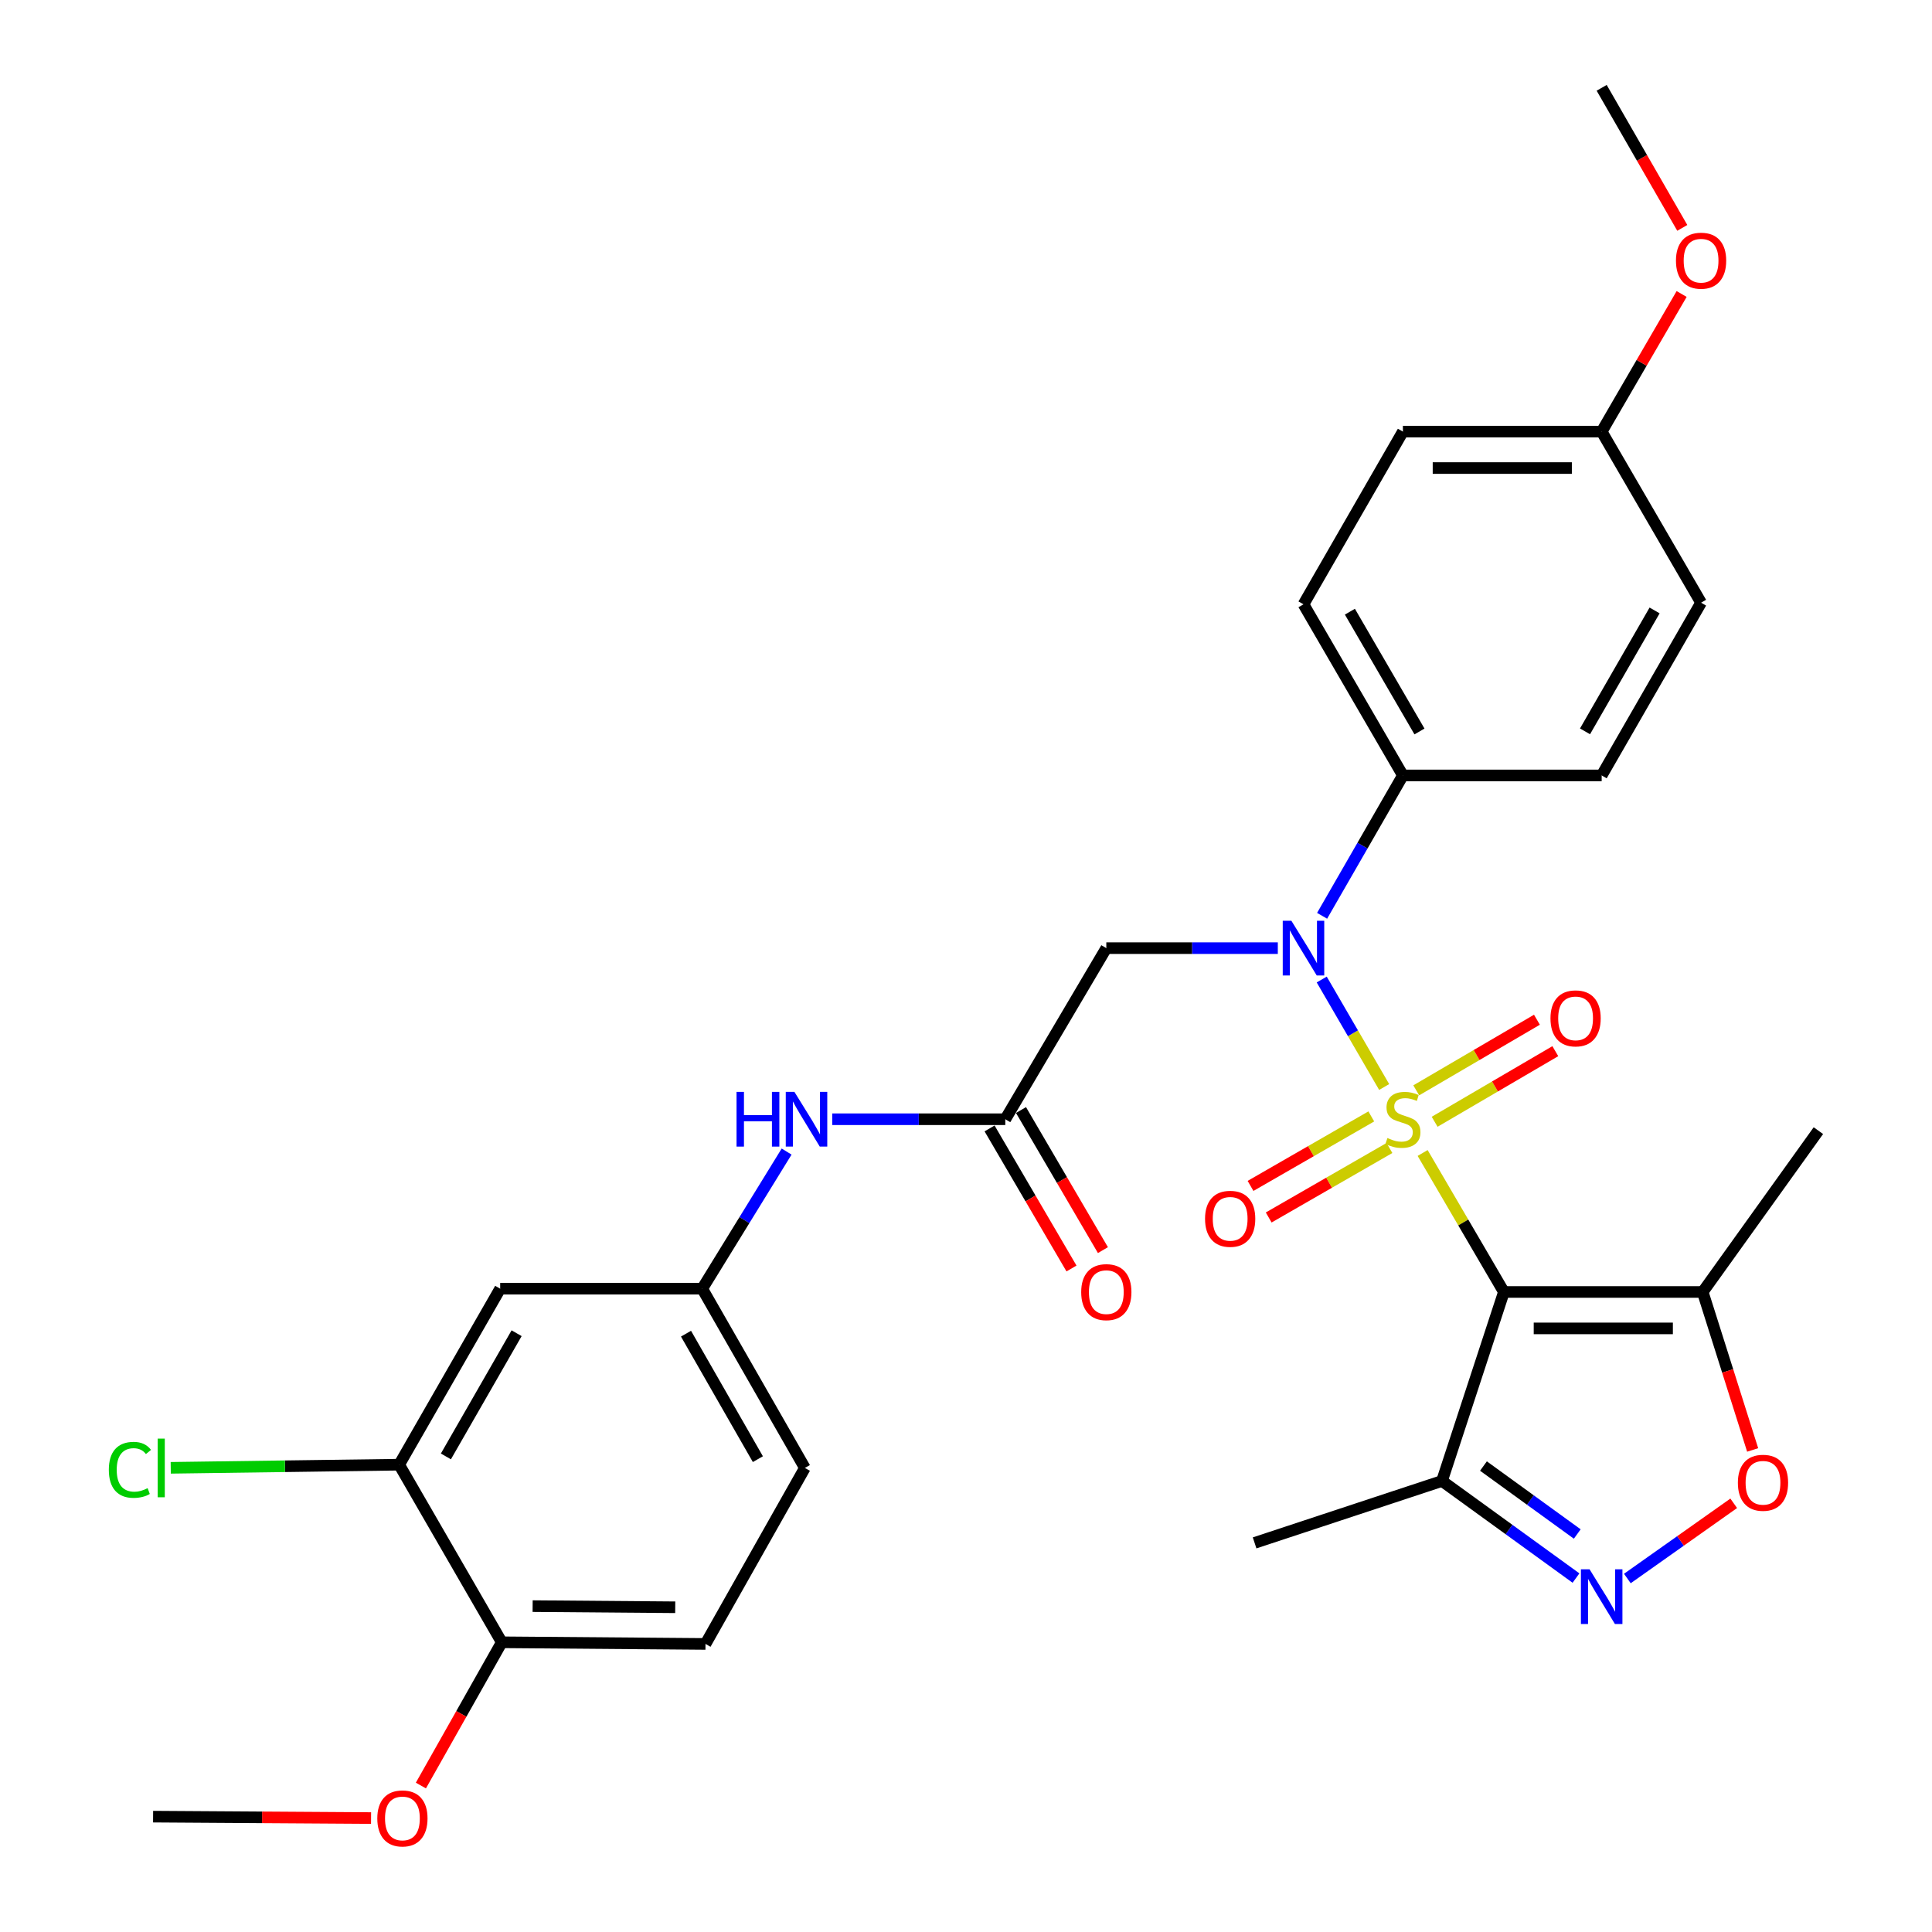 <?xml version='1.0' encoding='iso-8859-1'?>
<svg version='1.1' baseProfile='full'
              xmlns='http://www.w3.org/2000/svg'
                      xmlns:rdkit='http://www.rdkit.org/xml'
                      xmlns:xlink='http://www.w3.org/1999/xlink'
                  xml:space='preserve'
width='1000px' height='1000px' viewBox='0 0 1000 1000'>
<!-- END OF HEADER -->
<rect style='opacity:1.0;fill:#FFFFFF;stroke:none' width='1000' height='1000' x='0' y='0'> </rect>
<path class='bond-0' d='M 736.352,596.785 L 757.385,632.754' style='fill:none;fill-rule:evenodd;stroke:#CCCC00;stroke-width:6px;stroke-linecap:butt;stroke-linejoin:miter;stroke-opacity:1' />
<path class='bond-0' d='M 757.385,632.754 L 778.417,668.722' style='fill:none;fill-rule:evenodd;stroke:#000000;stroke-width:6px;stroke-linecap:butt;stroke-linejoin:miter;stroke-opacity:1' />
<path class='bond-1' d='M 716.446,562.635 L 700.282,534.816' style='fill:none;fill-rule:evenodd;stroke:#CCCC00;stroke-width:6px;stroke-linecap:butt;stroke-linejoin:miter;stroke-opacity:1' />
<path class='bond-1' d='M 700.282,534.816 L 684.119,506.996' style='fill:none;fill-rule:evenodd;stroke:#0000FF;stroke-width:6px;stroke-linecap:butt;stroke-linejoin:miter;stroke-opacity:1' />
<path class='bond-8' d='M 742.566,580.625 L 773.798,562.354' style='fill:none;fill-rule:evenodd;stroke:#CCCC00;stroke-width:6px;stroke-linecap:butt;stroke-linejoin:miter;stroke-opacity:1' />
<path class='bond-8' d='M 773.798,562.354 L 805.031,544.083' style='fill:none;fill-rule:evenodd;stroke:#FF0000;stroke-width:6px;stroke-linecap:butt;stroke-linejoin:miter;stroke-opacity:1' />
<path class='bond-8' d='M 733.047,564.354 L 764.28,546.083' style='fill:none;fill-rule:evenodd;stroke:#CCCC00;stroke-width:6px;stroke-linecap:butt;stroke-linejoin:miter;stroke-opacity:1' />
<path class='bond-8' d='M 764.28,546.083 L 795.512,527.811' style='fill:none;fill-rule:evenodd;stroke:#FF0000;stroke-width:6px;stroke-linecap:butt;stroke-linejoin:miter;stroke-opacity:1' />
<path class='bond-9' d='M 709.777,577.856 L 678.525,595.842' style='fill:none;fill-rule:evenodd;stroke:#CCCC00;stroke-width:6px;stroke-linecap:butt;stroke-linejoin:miter;stroke-opacity:1' />
<path class='bond-9' d='M 678.525,595.842 L 647.272,613.827' style='fill:none;fill-rule:evenodd;stroke:#FF0000;stroke-width:6px;stroke-linecap:butt;stroke-linejoin:miter;stroke-opacity:1' />
<path class='bond-9' d='M 719.18,594.195 L 687.927,612.18' style='fill:none;fill-rule:evenodd;stroke:#CCCC00;stroke-width:6px;stroke-linecap:butt;stroke-linejoin:miter;stroke-opacity:1' />
<path class='bond-9' d='M 687.927,612.18 L 656.675,630.166' style='fill:none;fill-rule:evenodd;stroke:#FF0000;stroke-width:6px;stroke-linecap:butt;stroke-linejoin:miter;stroke-opacity:1' />
<path class='bond-3' d='M 778.417,668.722 L 881.313,668.722' style='fill:none;fill-rule:evenodd;stroke:#000000;stroke-width:6px;stroke-linecap:butt;stroke-linejoin:miter;stroke-opacity:1' />
<path class='bond-3' d='M 793.852,687.573 L 865.878,687.573' style='fill:none;fill-rule:evenodd;stroke:#000000;stroke-width:6px;stroke-linecap:butt;stroke-linejoin:miter;stroke-opacity:1' />
<path class='bond-4' d='M 778.417,668.722 L 746.371,766.549' style='fill:none;fill-rule:evenodd;stroke:#000000;stroke-width:6px;stroke-linecap:butt;stroke-linejoin:miter;stroke-opacity:1' />
<path class='bond-6' d='M 661.393,490.758 L 617.01,490.758' style='fill:none;fill-rule:evenodd;stroke:#0000FF;stroke-width:6px;stroke-linecap:butt;stroke-linejoin:miter;stroke-opacity:1' />
<path class='bond-6' d='M 617.01,490.758 L 572.627,490.758' style='fill:none;fill-rule:evenodd;stroke:#000000;stroke-width:6px;stroke-linecap:butt;stroke-linejoin:miter;stroke-opacity:1' />
<path class='bond-11' d='M 684.319,474.019 L 705.228,437.691' style='fill:none;fill-rule:evenodd;stroke:#0000FF;stroke-width:6px;stroke-linecap:butt;stroke-linejoin:miter;stroke-opacity:1' />
<path class='bond-11' d='M 705.228,437.691 L 726.137,401.362' style='fill:none;fill-rule:evenodd;stroke:#000000;stroke-width:6px;stroke-linecap:butt;stroke-linejoin:miter;stroke-opacity:1' />
<path class='bond-2' d='M 815.73,816.802 L 781.051,791.675' style='fill:none;fill-rule:evenodd;stroke:#0000FF;stroke-width:6px;stroke-linecap:butt;stroke-linejoin:miter;stroke-opacity:1' />
<path class='bond-2' d='M 781.051,791.675 L 746.371,766.549' style='fill:none;fill-rule:evenodd;stroke:#000000;stroke-width:6px;stroke-linecap:butt;stroke-linejoin:miter;stroke-opacity:1' />
<path class='bond-2' d='M 816.387,793.998 L 792.111,776.41' style='fill:none;fill-rule:evenodd;stroke:#0000FF;stroke-width:6px;stroke-linecap:butt;stroke-linejoin:miter;stroke-opacity:1' />
<path class='bond-2' d='M 792.111,776.41 L 767.835,758.821' style='fill:none;fill-rule:evenodd;stroke:#000000;stroke-width:6px;stroke-linecap:butt;stroke-linejoin:miter;stroke-opacity:1' />
<path class='bond-31' d='M 842.319,817.031 L 869.845,797.569' style='fill:none;fill-rule:evenodd;stroke:#0000FF;stroke-width:6px;stroke-linecap:butt;stroke-linejoin:miter;stroke-opacity:1' />
<path class='bond-31' d='M 869.845,797.569 L 897.372,778.108' style='fill:none;fill-rule:evenodd;stroke:#FF0000;stroke-width:6px;stroke-linecap:butt;stroke-linejoin:miter;stroke-opacity:1' />
<path class='bond-5' d='M 881.313,668.722 L 894.243,709.606' style='fill:none;fill-rule:evenodd;stroke:#000000;stroke-width:6px;stroke-linecap:butt;stroke-linejoin:miter;stroke-opacity:1' />
<path class='bond-5' d='M 894.243,709.606 L 907.174,750.49' style='fill:none;fill-rule:evenodd;stroke:#FF0000;stroke-width:6px;stroke-linecap:butt;stroke-linejoin:miter;stroke-opacity:1' />
<path class='bond-26' d='M 881.313,668.722 L 941.196,585.223' style='fill:none;fill-rule:evenodd;stroke:#000000;stroke-width:6px;stroke-linecap:butt;stroke-linejoin:miter;stroke-opacity:1' />
<path class='bond-27' d='M 746.371,766.549 L 649.382,798.595' style='fill:none;fill-rule:evenodd;stroke:#000000;stroke-width:6px;stroke-linecap:butt;stroke-linejoin:miter;stroke-opacity:1' />
<path class='bond-7' d='M 572.627,490.758 L 520.336,579.316' style='fill:none;fill-rule:evenodd;stroke:#000000;stroke-width:6px;stroke-linecap:butt;stroke-linejoin:miter;stroke-opacity:1' />
<path class='bond-13' d='M 520.336,579.316 L 475.55,579.316' style='fill:none;fill-rule:evenodd;stroke:#000000;stroke-width:6px;stroke-linecap:butt;stroke-linejoin:miter;stroke-opacity:1' />
<path class='bond-13' d='M 475.55,579.316 L 430.764,579.316' style='fill:none;fill-rule:evenodd;stroke:#0000FF;stroke-width:6px;stroke-linecap:butt;stroke-linejoin:miter;stroke-opacity:1' />
<path class='bond-16' d='M 512.2,584.074 L 533.401,620.323' style='fill:none;fill-rule:evenodd;stroke:#000000;stroke-width:6px;stroke-linecap:butt;stroke-linejoin:miter;stroke-opacity:1' />
<path class='bond-16' d='M 533.401,620.323 L 554.601,656.571' style='fill:none;fill-rule:evenodd;stroke:#FF0000;stroke-width:6px;stroke-linecap:butt;stroke-linejoin:miter;stroke-opacity:1' />
<path class='bond-16' d='M 528.472,574.557 L 549.673,610.806' style='fill:none;fill-rule:evenodd;stroke:#000000;stroke-width:6px;stroke-linecap:butt;stroke-linejoin:miter;stroke-opacity:1' />
<path class='bond-16' d='M 549.673,610.806 L 570.873,647.054' style='fill:none;fill-rule:evenodd;stroke:#FF0000;stroke-width:6px;stroke-linecap:butt;stroke-linejoin:miter;stroke-opacity:1' />
<path class='bond-10' d='M 206.603,758.118 L 258.893,667.026' style='fill:none;fill-rule:evenodd;stroke:#000000;stroke-width:6px;stroke-linecap:butt;stroke-linejoin:miter;stroke-opacity:1' />
<path class='bond-10' d='M 230.795,753.839 L 267.399,690.074' style='fill:none;fill-rule:evenodd;stroke:#000000;stroke-width:6px;stroke-linecap:butt;stroke-linejoin:miter;stroke-opacity:1' />
<path class='bond-20' d='M 206.603,758.118 L 147.487,758.927' style='fill:none;fill-rule:evenodd;stroke:#000000;stroke-width:6px;stroke-linecap:butt;stroke-linejoin:miter;stroke-opacity:1' />
<path class='bond-20' d='M 147.487,758.927 L 88.372,759.737' style='fill:none;fill-rule:evenodd;stroke:#00CC00;stroke-width:6px;stroke-linecap:butt;stroke-linejoin:miter;stroke-opacity:1' />
<path class='bond-33' d='M 206.603,758.118 L 259.721,850.048' style='fill:none;fill-rule:evenodd;stroke:#000000;stroke-width:6px;stroke-linecap:butt;stroke-linejoin:miter;stroke-opacity:1' />
<path class='bond-17' d='M 726.137,401.362 L 674.684,312.794' style='fill:none;fill-rule:evenodd;stroke:#000000;stroke-width:6px;stroke-linecap:butt;stroke-linejoin:miter;stroke-opacity:1' />
<path class='bond-17' d='M 734.719,378.608 L 698.702,316.61' style='fill:none;fill-rule:evenodd;stroke:#000000;stroke-width:6px;stroke-linecap:butt;stroke-linejoin:miter;stroke-opacity:1' />
<path class='bond-18' d='M 726.137,401.362 L 829.022,401.362' style='fill:none;fill-rule:evenodd;stroke:#000000;stroke-width:6px;stroke-linecap:butt;stroke-linejoin:miter;stroke-opacity:1' />
<path class='bond-12' d='M 258.893,667.026 L 363.464,667.026' style='fill:none;fill-rule:evenodd;stroke:#000000;stroke-width:6px;stroke-linecap:butt;stroke-linejoin:miter;stroke-opacity:1' />
<path class='bond-14' d='M 407.151,596.051 L 385.308,631.538' style='fill:none;fill-rule:evenodd;stroke:#0000FF;stroke-width:6px;stroke-linecap:butt;stroke-linejoin:miter;stroke-opacity:1' />
<path class='bond-14' d='M 385.308,631.538 L 363.464,667.026' style='fill:none;fill-rule:evenodd;stroke:#000000;stroke-width:6px;stroke-linecap:butt;stroke-linejoin:miter;stroke-opacity:1' />
<path class='bond-21' d='M 363.464,667.026 L 416.603,759.804' style='fill:none;fill-rule:evenodd;stroke:#000000;stroke-width:6px;stroke-linecap:butt;stroke-linejoin:miter;stroke-opacity:1' />
<path class='bond-21' d='M 355.077,690.311 L 392.274,755.256' style='fill:none;fill-rule:evenodd;stroke:#000000;stroke-width:6px;stroke-linecap:butt;stroke-linejoin:miter;stroke-opacity:1' />
<path class='bond-15' d='M 259.721,850.048 L 365.161,850.897' style='fill:none;fill-rule:evenodd;stroke:#000000;stroke-width:6px;stroke-linecap:butt;stroke-linejoin:miter;stroke-opacity:1' />
<path class='bond-15' d='M 275.688,831.325 L 349.497,831.919' style='fill:none;fill-rule:evenodd;stroke:#000000;stroke-width:6px;stroke-linecap:butt;stroke-linejoin:miter;stroke-opacity:1' />
<path class='bond-25' d='M 259.721,850.048 L 238.786,887.122' style='fill:none;fill-rule:evenodd;stroke:#000000;stroke-width:6px;stroke-linecap:butt;stroke-linejoin:miter;stroke-opacity:1' />
<path class='bond-25' d='M 238.786,887.122 L 217.852,924.195' style='fill:none;fill-rule:evenodd;stroke:#FF0000;stroke-width:6px;stroke-linecap:butt;stroke-linejoin:miter;stroke-opacity:1' />
<path class='bond-24' d='M 674.684,312.794 L 726.137,223.408' style='fill:none;fill-rule:evenodd;stroke:#000000;stroke-width:6px;stroke-linecap:butt;stroke-linejoin:miter;stroke-opacity:1' />
<path class='bond-23' d='M 829.022,401.362 L 880.475,311.956' style='fill:none;fill-rule:evenodd;stroke:#000000;stroke-width:6px;stroke-linecap:butt;stroke-linejoin:miter;stroke-opacity:1' />
<path class='bond-23' d='M 820.401,378.548 L 856.418,315.964' style='fill:none;fill-rule:evenodd;stroke:#000000;stroke-width:6px;stroke-linecap:butt;stroke-linejoin:miter;stroke-opacity:1' />
<path class='bond-19' d='M 365.161,850.897 L 416.603,759.804' style='fill:none;fill-rule:evenodd;stroke:#000000;stroke-width:6px;stroke-linecap:butt;stroke-linejoin:miter;stroke-opacity:1' />
<path class='bond-22' d='M 829.022,223.408 L 880.475,311.956' style='fill:none;fill-rule:evenodd;stroke:#000000;stroke-width:6px;stroke-linecap:butt;stroke-linejoin:miter;stroke-opacity:1' />
<path class='bond-28' d='M 829.022,223.408 L 849.717,187.79' style='fill:none;fill-rule:evenodd;stroke:#000000;stroke-width:6px;stroke-linecap:butt;stroke-linejoin:miter;stroke-opacity:1' />
<path class='bond-28' d='M 849.717,187.79 L 870.412,152.171' style='fill:none;fill-rule:evenodd;stroke:#FF0000;stroke-width:6px;stroke-linecap:butt;stroke-linejoin:miter;stroke-opacity:1' />
<path class='bond-32' d='M 829.022,223.408 L 726.137,223.408' style='fill:none;fill-rule:evenodd;stroke:#000000;stroke-width:6px;stroke-linecap:butt;stroke-linejoin:miter;stroke-opacity:1' />
<path class='bond-32' d='M 813.589,242.259 L 741.57,242.259' style='fill:none;fill-rule:evenodd;stroke:#000000;stroke-width:6px;stroke-linecap:butt;stroke-linejoin:miter;stroke-opacity:1' />
<path class='bond-29' d='M 192.063,941.025 L 135.653,940.659' style='fill:none;fill-rule:evenodd;stroke:#FF0000;stroke-width:6px;stroke-linecap:butt;stroke-linejoin:miter;stroke-opacity:1' />
<path class='bond-29' d='M 135.653,940.659 L 79.243,940.292' style='fill:none;fill-rule:evenodd;stroke:#000000;stroke-width:6px;stroke-linecap:butt;stroke-linejoin:miter;stroke-opacity:1' />
<path class='bond-30' d='M 870.749,117.952 L 849.885,81.703' style='fill:none;fill-rule:evenodd;stroke:#FF0000;stroke-width:6px;stroke-linecap:butt;stroke-linejoin:miter;stroke-opacity:1' />
<path class='bond-30' d='M 849.885,81.703 L 829.022,45.455' style='fill:none;fill-rule:evenodd;stroke:#000000;stroke-width:6px;stroke-linecap:butt;stroke-linejoin:miter;stroke-opacity:1' />
<path  class='atom-0' d='M 718.137 589.036
Q 718.457 589.156, 719.777 589.716
Q 721.097 590.276, 722.537 590.636
Q 724.017 590.956, 725.457 590.956
Q 728.137 590.956, 729.697 589.676
Q 731.257 588.356, 731.257 586.076
Q 731.257 584.516, 730.457 583.556
Q 729.697 582.596, 728.497 582.076
Q 727.297 581.556, 725.297 580.956
Q 722.777 580.196, 721.257 579.476
Q 719.777 578.756, 718.697 577.236
Q 717.657 575.716, 717.657 573.156
Q 717.657 569.596, 720.057 567.396
Q 722.497 565.196, 727.297 565.196
Q 730.577 565.196, 734.297 566.756
L 733.377 569.836
Q 729.977 568.436, 727.417 568.436
Q 724.657 568.436, 723.137 569.596
Q 721.617 570.716, 721.657 572.676
Q 721.657 574.196, 722.417 575.116
Q 723.217 576.036, 724.337 576.556
Q 725.497 577.076, 727.417 577.676
Q 729.977 578.476, 731.497 579.276
Q 733.017 580.076, 734.097 581.716
Q 735.217 583.316, 735.217 586.076
Q 735.217 589.996, 732.577 592.116
Q 729.977 594.196, 725.617 594.196
Q 723.097 594.196, 721.177 593.636
Q 719.297 593.116, 717.057 592.196
L 718.137 589.036
' fill='#CCCC00'/>
<path  class='atom-2' d='M 668.424 476.598
L 677.704 491.598
Q 678.624 493.078, 680.104 495.758
Q 681.584 498.438, 681.664 498.598
L 681.664 476.598
L 685.424 476.598
L 685.424 504.918
L 681.544 504.918
L 671.584 488.518
Q 670.424 486.598, 669.184 484.398
Q 667.984 482.198, 667.624 481.518
L 667.624 504.918
L 663.944 504.918
L 663.944 476.598
L 668.424 476.598
' fill='#0000FF'/>
<path  class='atom-3' d='M 822.762 812.272
L 832.042 827.272
Q 832.962 828.752, 834.442 831.432
Q 835.922 834.112, 836.002 834.272
L 836.002 812.272
L 839.762 812.272
L 839.762 840.592
L 835.882 840.592
L 825.922 824.192
Q 824.762 822.272, 823.522 820.072
Q 822.322 817.872, 821.962 817.192
L 821.962 840.592
L 818.282 840.592
L 818.282 812.272
L 822.762 812.272
' fill='#0000FF'/>
<path  class='atom-6' d='M 899.522 767.477
Q 899.522 760.677, 902.882 756.877
Q 906.242 753.077, 912.522 753.077
Q 918.802 753.077, 922.162 756.877
Q 925.522 760.677, 925.522 767.477
Q 925.522 774.357, 922.122 778.277
Q 918.722 782.157, 912.522 782.157
Q 906.282 782.157, 902.882 778.277
Q 899.522 774.397, 899.522 767.477
M 912.522 778.957
Q 916.842 778.957, 919.162 776.077
Q 921.522 773.157, 921.522 767.477
Q 921.522 761.917, 919.162 759.117
Q 916.842 756.277, 912.522 756.277
Q 908.202 756.277, 905.842 759.077
Q 903.522 761.877, 903.522 767.477
Q 903.522 773.197, 905.842 776.077
Q 908.202 778.957, 912.522 778.957
' fill='#FF0000'/>
<path  class='atom-9' d='M 802.523 527.105
Q 802.523 520.305, 805.883 516.505
Q 809.243 512.705, 815.523 512.705
Q 821.803 512.705, 825.163 516.505
Q 828.523 520.305, 828.523 527.105
Q 828.523 533.985, 825.123 537.905
Q 821.723 541.785, 815.523 541.785
Q 809.283 541.785, 805.883 537.905
Q 802.523 534.025, 802.523 527.105
M 815.523 538.585
Q 819.843 538.585, 822.163 535.705
Q 824.523 532.785, 824.523 527.105
Q 824.523 521.545, 822.163 518.745
Q 819.843 515.905, 815.523 515.905
Q 811.203 515.905, 808.843 518.705
Q 806.523 521.505, 806.523 527.105
Q 806.523 532.825, 808.843 535.705
Q 811.203 538.585, 815.523 538.585
' fill='#FF0000'/>
<path  class='atom-10' d='M 623.731 630.849
Q 623.731 624.049, 627.091 620.249
Q 630.451 616.449, 636.731 616.449
Q 643.011 616.449, 646.371 620.249
Q 649.731 624.049, 649.731 630.849
Q 649.731 637.729, 646.331 641.649
Q 642.931 645.529, 636.731 645.529
Q 630.491 645.529, 627.091 641.649
Q 623.731 637.769, 623.731 630.849
M 636.731 642.329
Q 641.051 642.329, 643.371 639.449
Q 645.731 636.529, 645.731 630.849
Q 645.731 625.289, 643.371 622.489
Q 641.051 619.649, 636.731 619.649
Q 632.411 619.649, 630.051 622.449
Q 627.731 625.249, 627.731 630.849
Q 627.731 636.569, 630.051 639.449
Q 632.411 642.329, 636.731 642.329
' fill='#FF0000'/>
<path  class='atom-14' d='M 381.232 565.156
L 385.072 565.156
L 385.072 577.196
L 399.552 577.196
L 399.552 565.156
L 403.392 565.156
L 403.392 593.476
L 399.552 593.476
L 399.552 580.396
L 385.072 580.396
L 385.072 593.476
L 381.232 593.476
L 381.232 565.156
' fill='#0000FF'/>
<path  class='atom-14' d='M 411.192 565.156
L 420.472 580.156
Q 421.392 581.636, 422.872 584.316
Q 424.352 586.996, 424.432 587.156
L 424.432 565.156
L 428.192 565.156
L 428.192 593.476
L 424.312 593.476
L 414.352 577.076
Q 413.192 575.156, 411.952 572.956
Q 410.752 570.756, 410.392 570.076
L 410.392 593.476
L 406.712 593.476
L 406.712 565.156
L 411.192 565.156
' fill='#0000FF'/>
<path  class='atom-17' d='M 559.627 668.802
Q 559.627 662.002, 562.987 658.202
Q 566.347 654.402, 572.627 654.402
Q 578.907 654.402, 582.267 658.202
Q 585.627 662.002, 585.627 668.802
Q 585.627 675.682, 582.227 679.602
Q 578.827 683.482, 572.627 683.482
Q 566.387 683.482, 562.987 679.602
Q 559.627 675.722, 559.627 668.802
M 572.627 680.282
Q 576.947 680.282, 579.267 677.402
Q 581.627 674.482, 581.627 668.802
Q 581.627 663.242, 579.267 660.442
Q 576.947 657.602, 572.627 657.602
Q 568.307 657.602, 565.947 660.402
Q 563.627 663.202, 563.627 668.802
Q 563.627 674.522, 565.947 677.402
Q 568.307 680.282, 572.627 680.282
' fill='#FF0000'/>
<path  class='atom-21' d='M 56.333 760.784
Q 56.333 753.744, 59.613 750.064
Q 62.933 746.344, 69.213 746.344
Q 75.053 746.344, 78.173 750.464
L 75.533 752.624
Q 73.253 749.624, 69.213 749.624
Q 64.933 749.624, 62.653 752.504
Q 60.413 755.344, 60.413 760.784
Q 60.413 766.384, 62.733 769.264
Q 65.093 772.144, 69.653 772.144
Q 72.773 772.144, 76.413 770.264
L 77.533 773.264
Q 76.053 774.224, 73.813 774.784
Q 71.573 775.344, 69.093 775.344
Q 62.933 775.344, 59.613 771.584
Q 56.333 767.824, 56.333 760.784
' fill='#00CC00'/>
<path  class='atom-21' d='M 81.613 744.624
L 85.293 744.624
L 85.293 774.984
L 81.613 774.984
L 81.613 744.624
' fill='#00CC00'/>
<path  class='atom-26' d='M 195.289 941.21
Q 195.289 934.41, 198.649 930.61
Q 202.009 926.81, 208.289 926.81
Q 214.569 926.81, 217.929 930.61
Q 221.289 934.41, 221.289 941.21
Q 221.289 948.09, 217.889 952.01
Q 214.489 955.89, 208.289 955.89
Q 202.049 955.89, 198.649 952.01
Q 195.289 948.13, 195.289 941.21
M 208.289 952.69
Q 212.609 952.69, 214.929 949.81
Q 217.289 946.89, 217.289 941.21
Q 217.289 935.65, 214.929 932.85
Q 212.609 930.01, 208.289 930.01
Q 203.969 930.01, 201.609 932.81
Q 199.289 935.61, 199.289 941.21
Q 199.289 946.93, 201.609 949.81
Q 203.969 952.69, 208.289 952.69
' fill='#FF0000'/>
<path  class='atom-29' d='M 867.475 134.93
Q 867.475 128.13, 870.835 124.33
Q 874.195 120.53, 880.475 120.53
Q 886.755 120.53, 890.115 124.33
Q 893.475 128.13, 893.475 134.93
Q 893.475 141.81, 890.075 145.73
Q 886.675 149.61, 880.475 149.61
Q 874.235 149.61, 870.835 145.73
Q 867.475 141.85, 867.475 134.93
M 880.475 146.41
Q 884.795 146.41, 887.115 143.53
Q 889.475 140.61, 889.475 134.93
Q 889.475 129.37, 887.115 126.57
Q 884.795 123.73, 880.475 123.73
Q 876.155 123.73, 873.795 126.53
Q 871.475 129.33, 871.475 134.93
Q 871.475 140.65, 873.795 143.53
Q 876.155 146.41, 880.475 146.41
' fill='#FF0000'/>
</svg>
